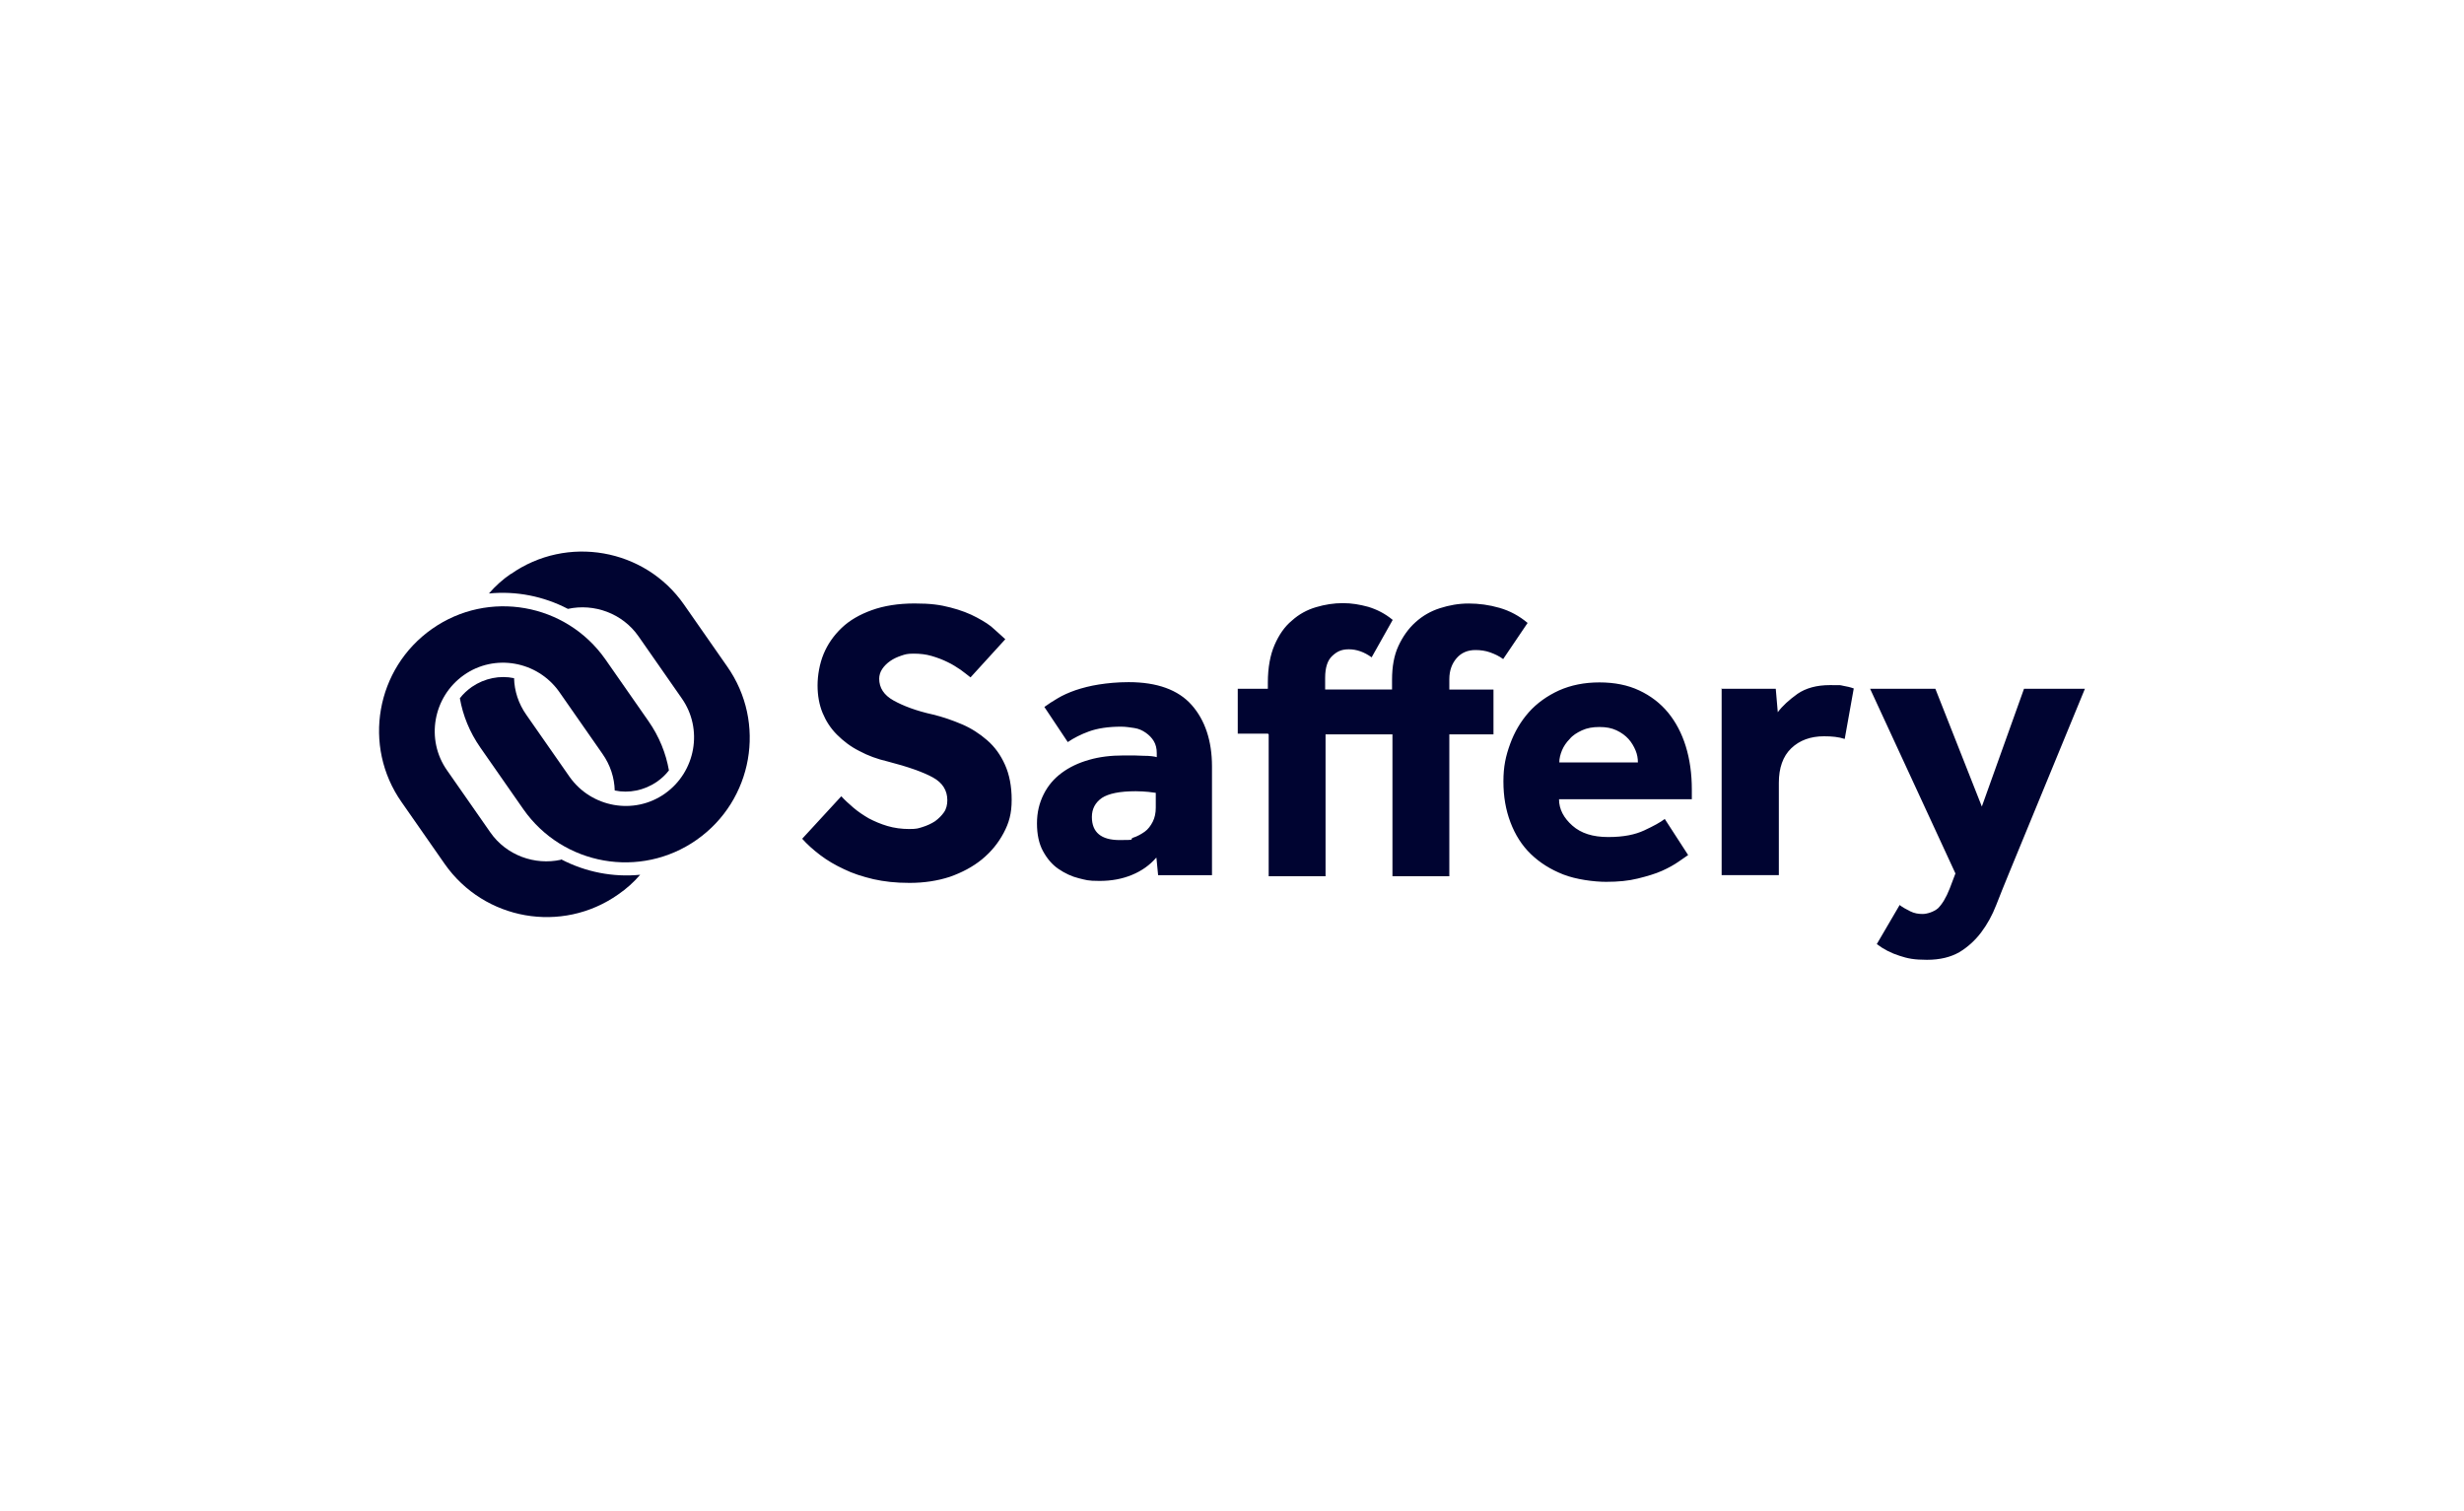 <?xml version="1.0" encoding="UTF-8"?>
<svg id="Layer_1" data-name="Layer 1" xmlns="http://www.w3.org/2000/svg" viewBox="0 0 600 368">
  <defs>
    <style>
      .cls-1 {
        fill: #000431;
      }
    </style>
  </defs>
  <g id="Layer_1-2" data-name="Layer 1">
    <path class="cls-1" d="M204.86,193.88c.81.9,1.79,1.79,2.93,2.77,1.14.98,2.36,1.79,3.75,2.61,1.39.73,2.93,1.39,4.56,1.87s3.42.73,5.3.73,2.2-.16,3.26-.49c1.06-.33,2.12-.81,3.01-1.39.9-.65,1.63-1.39,2.2-2.2s.81-1.87.81-2.93c0-2.36-1.14-4.24-3.5-5.54-2.36-1.3-6.03-2.61-11.08-3.91-2.44-.57-4.73-1.39-6.84-2.53-2.12-1.06-3.91-2.44-5.46-3.99s-2.69-3.34-3.5-5.3-1.22-4.24-1.22-6.68.49-5.3,1.47-7.66,2.44-4.48,4.4-6.35,4.4-3.26,7.33-4.32,6.44-1.63,10.43-1.63,6.19.33,8.72.98,4.64,1.47,6.44,2.44,3.26,1.87,4.32,2.93c1.14.98,1.96,1.79,2.61,2.36l-8.47,9.29c-.73-.57-1.55-1.22-2.44-1.87-.98-.65-1.96-1.3-3.18-1.87-1.14-.57-2.44-1.06-3.83-1.47s-2.85-.57-4.4-.57-2.04.16-3.01.49c-.98.33-1.87.73-2.69,1.3s-1.47,1.22-1.96,1.96c-.49.73-.73,1.55-.73,2.36,0,2.2,1.14,3.99,3.5,5.3s5.54,2.53,9.61,3.42c2.36.57,4.73,1.39,7.01,2.36s4.32,2.28,6.19,3.91,3.26,3.58,4.32,5.95c1.06,2.36,1.63,5.21,1.63,8.55s-.65,5.62-1.96,8.07c-1.3,2.44-3.01,4.56-5.3,6.44-2.2,1.79-4.81,3.18-7.82,4.24-3.01.98-6.27,1.47-9.78,1.47s-6.19-.33-8.8-.9c-2.69-.65-5.05-1.39-7.17-2.44-2.12-.98-4.07-2.12-5.78-3.42s-3.18-2.61-4.4-3.99l9.37-10.18h0l.16-.16ZM281.52,208.87c-1.55,1.79-3.5,3.18-5.87,4.16-2.36.98-4.97,1.47-7.9,1.47s-3.34-.24-5.05-.65-3.42-1.22-4.97-2.28c-1.55-1.06-2.77-2.53-3.75-4.32s-1.47-4.07-1.47-6.76.57-4.97,1.63-7.09,2.53-3.83,4.4-5.21c1.87-1.39,4.07-2.44,6.68-3.18,2.53-.73,5.3-1.06,8.31-1.06s3.26,0,4.89.08c1.63,0,2.69.16,3.26.33v-.98c0-1.14-.24-2.12-.73-2.93s-1.14-1.47-1.96-2.04-1.71-.98-2.77-1.14-2.12-.33-3.26-.33c-3.1,0-5.7.41-7.74,1.14s-3.75,1.63-5.21,2.61l-5.7-8.55c.98-.73,2.04-1.39,3.26-2.12,1.22-.73,2.69-1.39,4.32-1.96,1.71-.57,3.58-1.06,5.7-1.39s4.48-.57,7.25-.57c6.93,0,12.06,1.87,15.32,5.54s4.97,8.72,4.97,14.99v26.48h-13.12l-.41-4.24h-.08ZM281.52,193.06c-.33,0-.98-.16-1.87-.24-.9-.08-1.96-.16-3.1-.16-3.91,0-6.6.57-8.23,1.63-1.63,1.14-2.44,2.69-2.44,4.64,0,3.75,2.28,5.62,6.76,5.62s2.2-.16,3.26-.57c1.06-.33,2.04-.9,2.85-1.47s1.47-1.47,1.96-2.44.73-2.12.73-3.42v-3.67h0l.08.08ZM308.73,178.64h-7.33v-10.92h7.33v-1.55c0-3.58.57-6.68,1.63-9.12s2.44-4.48,4.24-5.95c1.71-1.55,3.67-2.61,5.87-3.26s4.32-.98,6.52-.98,4.07.33,6.19.9c2.12.65,4.07,1.63,5.95,3.18l-5.13,9.12c-1.79-1.3-3.67-1.96-5.54-1.96s-2.93.57-4.07,1.63-1.71,2.85-1.71,5.3v2.85h16.29v-2.36c0-3.18.49-5.95,1.55-8.23s2.44-4.24,4.16-5.78c1.71-1.55,3.67-2.69,5.95-3.42s4.56-1.14,7.01-1.14,4.97.33,7.5,1.06c2.53.73,4.81,1.96,6.84,3.67l-5.95,8.8c-.98-.73-2.04-1.22-3.18-1.63s-2.36-.57-3.58-.57c-1.87,0-3.42.65-4.56,1.96s-1.79,3.01-1.79,5.13v2.53h10.75v10.92h-10.75v34.54h-13.85v-34.54h-16.29v34.54h-13.85v-34.54h0l-.16-.16ZM411.06,208.21c-.49.33-1.3.9-2.36,1.63s-2.36,1.47-3.99,2.2-3.58,1.3-5.87,1.87c-2.28.57-4.81.81-7.74.81s-7.33-.57-10.43-1.79-5.7-2.85-7.9-4.97-3.83-4.73-4.97-7.74-1.71-6.27-1.71-9.94.57-6.19,1.63-9.12c1.06-2.93,2.61-5.54,4.56-7.74s4.48-3.99,7.33-5.3c2.93-1.3,6.19-1.96,9.86-1.96s6.93.65,9.7,1.96c2.77,1.3,5.13,3.1,7.01,5.38,1.87,2.28,3.34,5.05,4.32,8.23.98,3.18,1.47,6.68,1.47,10.51v2.36h-32.34c0,2.44,1.14,4.56,3.26,6.44,2.12,1.87,4.97,2.77,8.72,2.77s6.52-.57,8.8-1.63,3.91-1.96,4.97-2.77l5.7,8.8h0ZM398.84,185.65c0-.98-.16-1.96-.57-2.93-.41-.98-.98-1.96-1.71-2.77s-1.71-1.55-2.93-2.12-2.53-.81-4.16-.81-3.01.24-4.24.81-2.28,1.22-3.01,2.12c-.81.81-1.47,1.79-1.87,2.77s-.65,1.96-.65,2.93h19.23-.08ZM419.05,167.72h13.36l.49,5.7c1.14-1.55,2.77-3.01,4.81-4.48,2.04-1.39,4.64-2.12,7.9-2.12s2.28,0,3.18.16,1.71.33,2.61.65l-2.2,12.3c-1.47-.49-3.1-.65-5.05-.65-3.26,0-5.95.98-7.98,2.93s-3.01,4.81-3.01,8.39v22.49h-13.93v-45.46h0l-.16.08ZM462.55,220.35c.73.57,1.63,1.06,2.61,1.55.98.49,1.96.65,3.01.65s2.69-.49,3.75-1.39c.98-.98,1.96-2.53,2.85-4.81l1.39-3.67-20.78-44.97h15.89l11.32,28.68,10.27-28.68h14.83l-18.58,45.14c-1.06,2.53-2.04,5.05-3.01,7.5-.98,2.53-2.2,4.73-3.67,6.68s-3.26,3.58-5.3,4.81c-2.12,1.22-4.73,1.87-7.9,1.87s-4.73-.33-6.68-.98c-2.04-.65-3.83-1.55-5.54-2.85l5.62-9.61-.08.08Z"/>
    <path class="cls-1" d="M136.58,209.35c-6.35,1.39-13.28-1.06-17.19-6.68l-10.51-15.07c-5.3-7.5-3.42-17.92,4.07-23.22,7.5-5.3,17.92-3.42,23.22,4.07l10.51,15.07c1.96,2.77,2.93,5.87,3.01,8.96,3.42.73,7.17,0,10.27-2.12,1.14-.81,2.12-1.71,2.93-2.77-.73-4.16-2.36-8.23-4.97-11.98l-10.51-15.07c-9.61-13.69-28.52-17.03-42.2-7.41-13.69,9.61-17.03,28.52-7.41,42.2l10.51,15.07c9.61,13.69,28.52,17.03,42.2,7.41,2.04-1.39,3.83-3.01,5.38-4.81-6.6.65-13.28-.65-19.23-3.75"/>
    <path class="cls-1" d="M124.44,139.7c-2.04,1.39-3.83,3.01-5.38,4.81,6.6-.65,13.28.65,19.23,3.75,6.35-1.39,13.28,1.06,17.19,6.68l10.51,15.07c5.3,7.5,3.42,17.92-4.07,23.22s-17.92,3.42-23.22-4.07l-10.51-15.07c-1.96-2.77-2.93-5.87-3.01-8.96-3.42-.73-7.17,0-10.27,2.12-1.14.81-2.12,1.71-2.93,2.77.73,4.16,2.36,8.23,4.97,11.98l10.51,15.07c9.61,13.69,28.52,17.03,42.2,7.41,13.69-9.61,17.03-28.52,7.41-42.2l-10.51-15.07c-9.53-13.69-28.52-17.03-42.2-7.41"/>
  </g>
</svg>